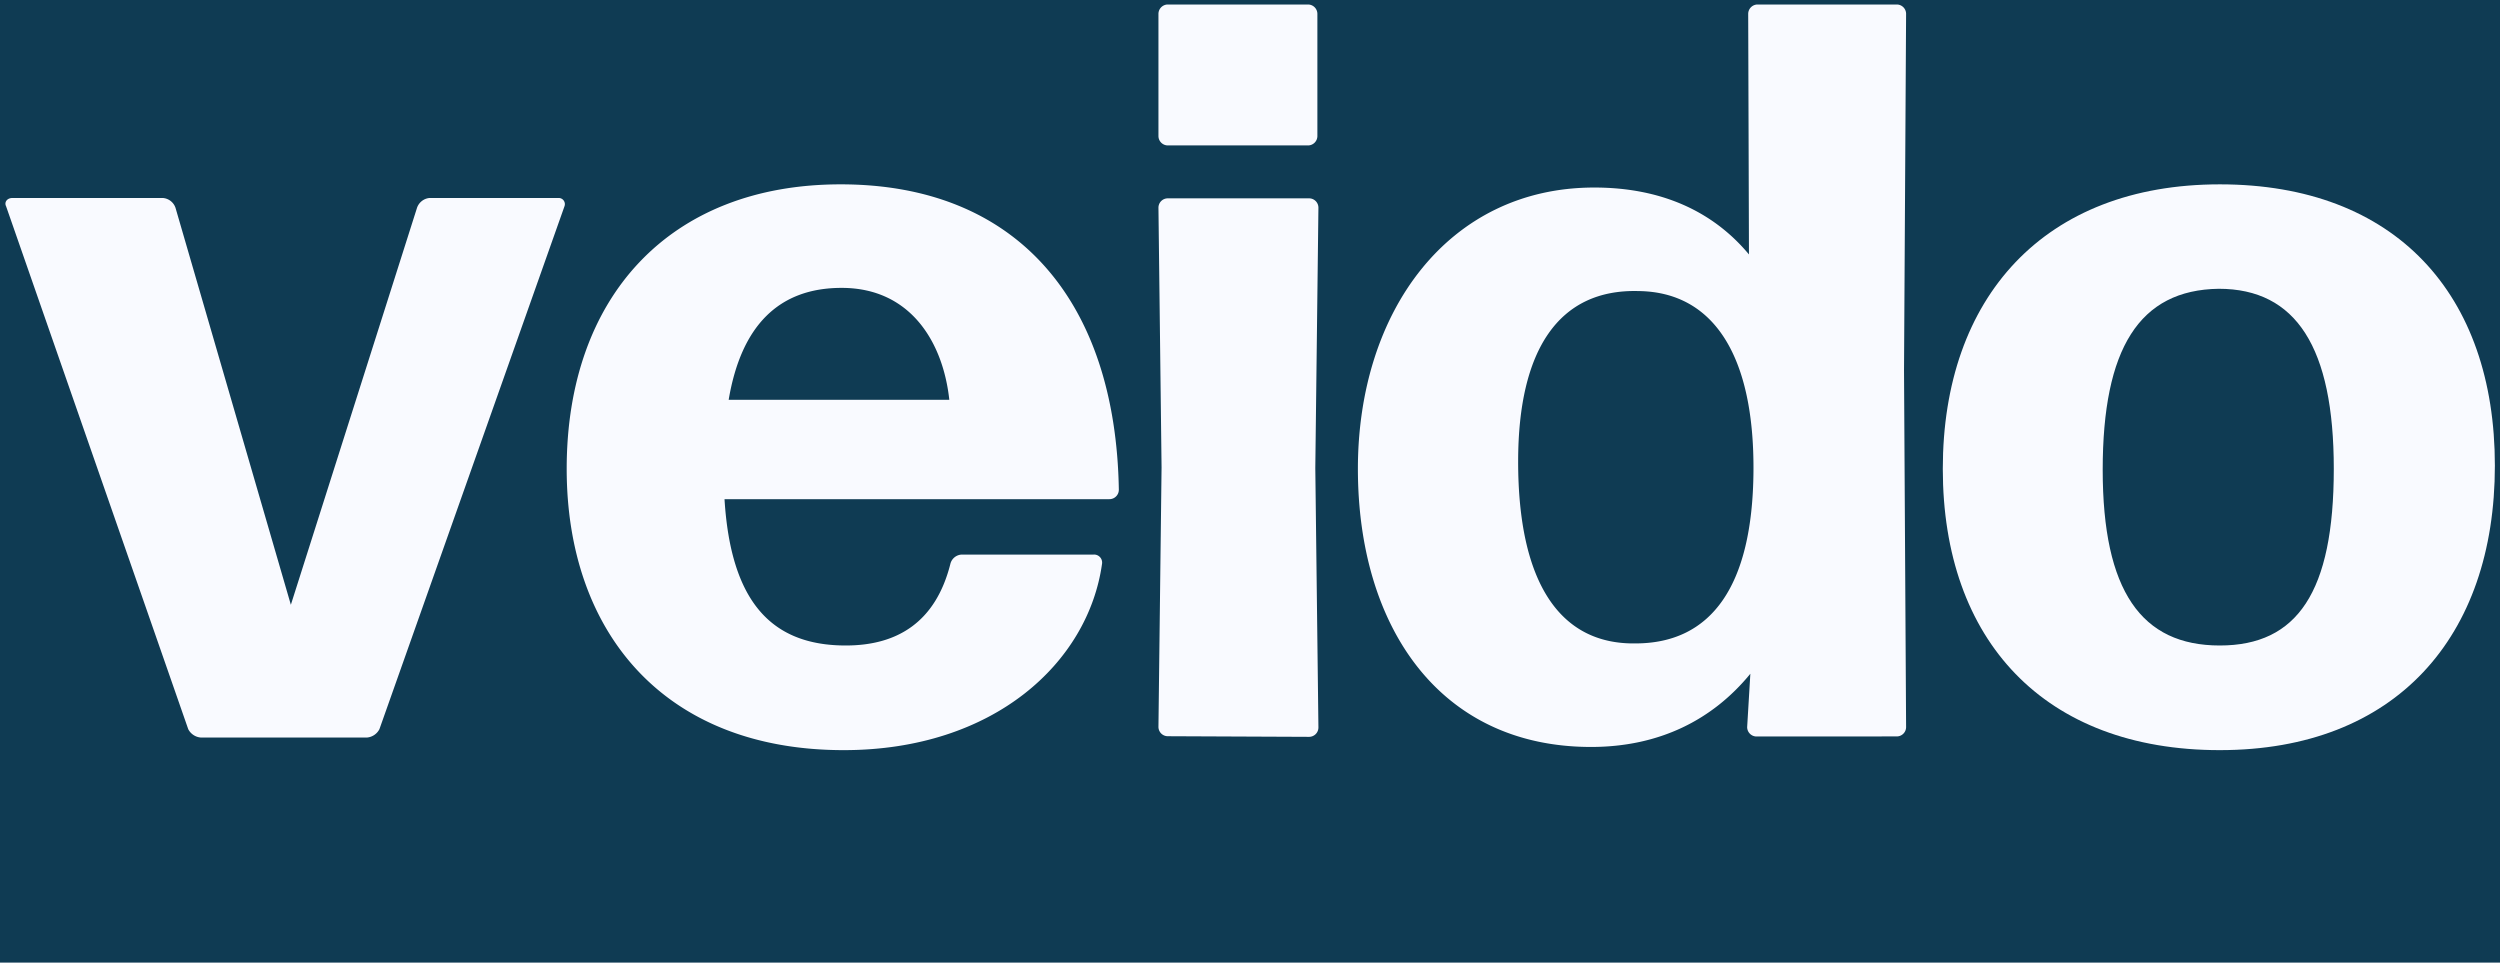 <svg id="Ebene_1" data-name="Ebene 1" xmlns="http://www.w3.org/2000/svg" viewBox="0 0 361 139"><defs><style>.cls-1{fill:#0f3b53;}.cls-2{fill:#f9faff;}</style></defs><rect class="cls-1" width="361" height="139"/><path class="cls-2" d="M54.79,105.29A2.23,2.23,0,0,1,53,106.5H29a2.24,2.24,0,0,1-1.82-1.21L.88,29.79c-.3-.6.15-1.2.91-1.2H23.53A2.1,2.1,0,0,1,25.34,30L42,87.33,60.22,30A2.12,2.12,0,0,1,62,28.59H80.61a.89.89,0,0,1,.9,1.2Z"/><path class="cls-2" d="M157.92,80.08a1.16,1.16,0,0,1,1.21,1.36c-2,14.19-15.56,26.88-37.3,26.88-26,0-40-17.07-40-40.62,0-24.77,14.8-41.08,39.57-41.08,25.52,0,39.71,16.92,40.16,44.1a1.36,1.36,0,0,1-1.36,1.36H104.62c.9,14.64,6.64,21.13,17.51,21.13,7.55,0,13-3.47,15.1-11.77a1.77,1.77,0,0,1,1.66-1.36ZM121.53,41.57c-9.06,0-14.5,5.44-16.31,16.16h31.86C136.18,49.42,131.49,41.57,121.53,41.57Z"/><path class="cls-2" d="M168.64,21a1.36,1.36,0,0,1-1.36-1.36V2A1.36,1.36,0,0,1,168.64.65h20.23A1.36,1.36,0,0,1,190.23,2V19.68A1.36,1.36,0,0,1,188.87,21Zm0,85.31a1.35,1.35,0,0,1-1.36-1.36l.45-37.45L167.28,30a1.35,1.35,0,0,1,1.36-1.36H189A1.35,1.35,0,0,1,190.38,30l-.45,37.59.45,37.45a1.35,1.35,0,0,1-1.36,1.36Z"/><path class="cls-2" d="M253.65,106.35a1.36,1.36,0,0,1-1.36-1.36l.46-7.7c-5.44,6.65-13.14,10.57-23,10.57-22,0-33.67-17.51-33.67-40.16s13-40.62,34.13-40.62c9.51,0,17.06,3.32,22.34,9.66L252.44,2A1.36,1.36,0,0,1,253.8.65h20.09A1.35,1.35,0,0,1,275.24,2l-.3,51.49.3,51.49a1.35,1.35,0,0,1-1.35,1.36ZM236.14,92.91c11,0,16.91-8.3,17.06-24.76.15-16.76-5.74-26-16.61-26.12-11.48-.31-17.37,8.45-17.37,24.61C219.22,84.16,225.26,93.06,236.14,92.91Z"/><path class="cls-2" d="M320.54,108.32c-25.37,0-40-15.86-40-40.62s14.64-41.08,40-41.08,39.72,15.86,39.72,40.62S345.91,108.32,320.54,108.32Zm0-15.11c11.18,0,16.46-7.7,16.46-25.51,0-17.52-5.43-26-16.61-26-11.47.16-16.76,8.61-16.76,26.13S309.22,93.21,320.54,93.21Z"/></svg>